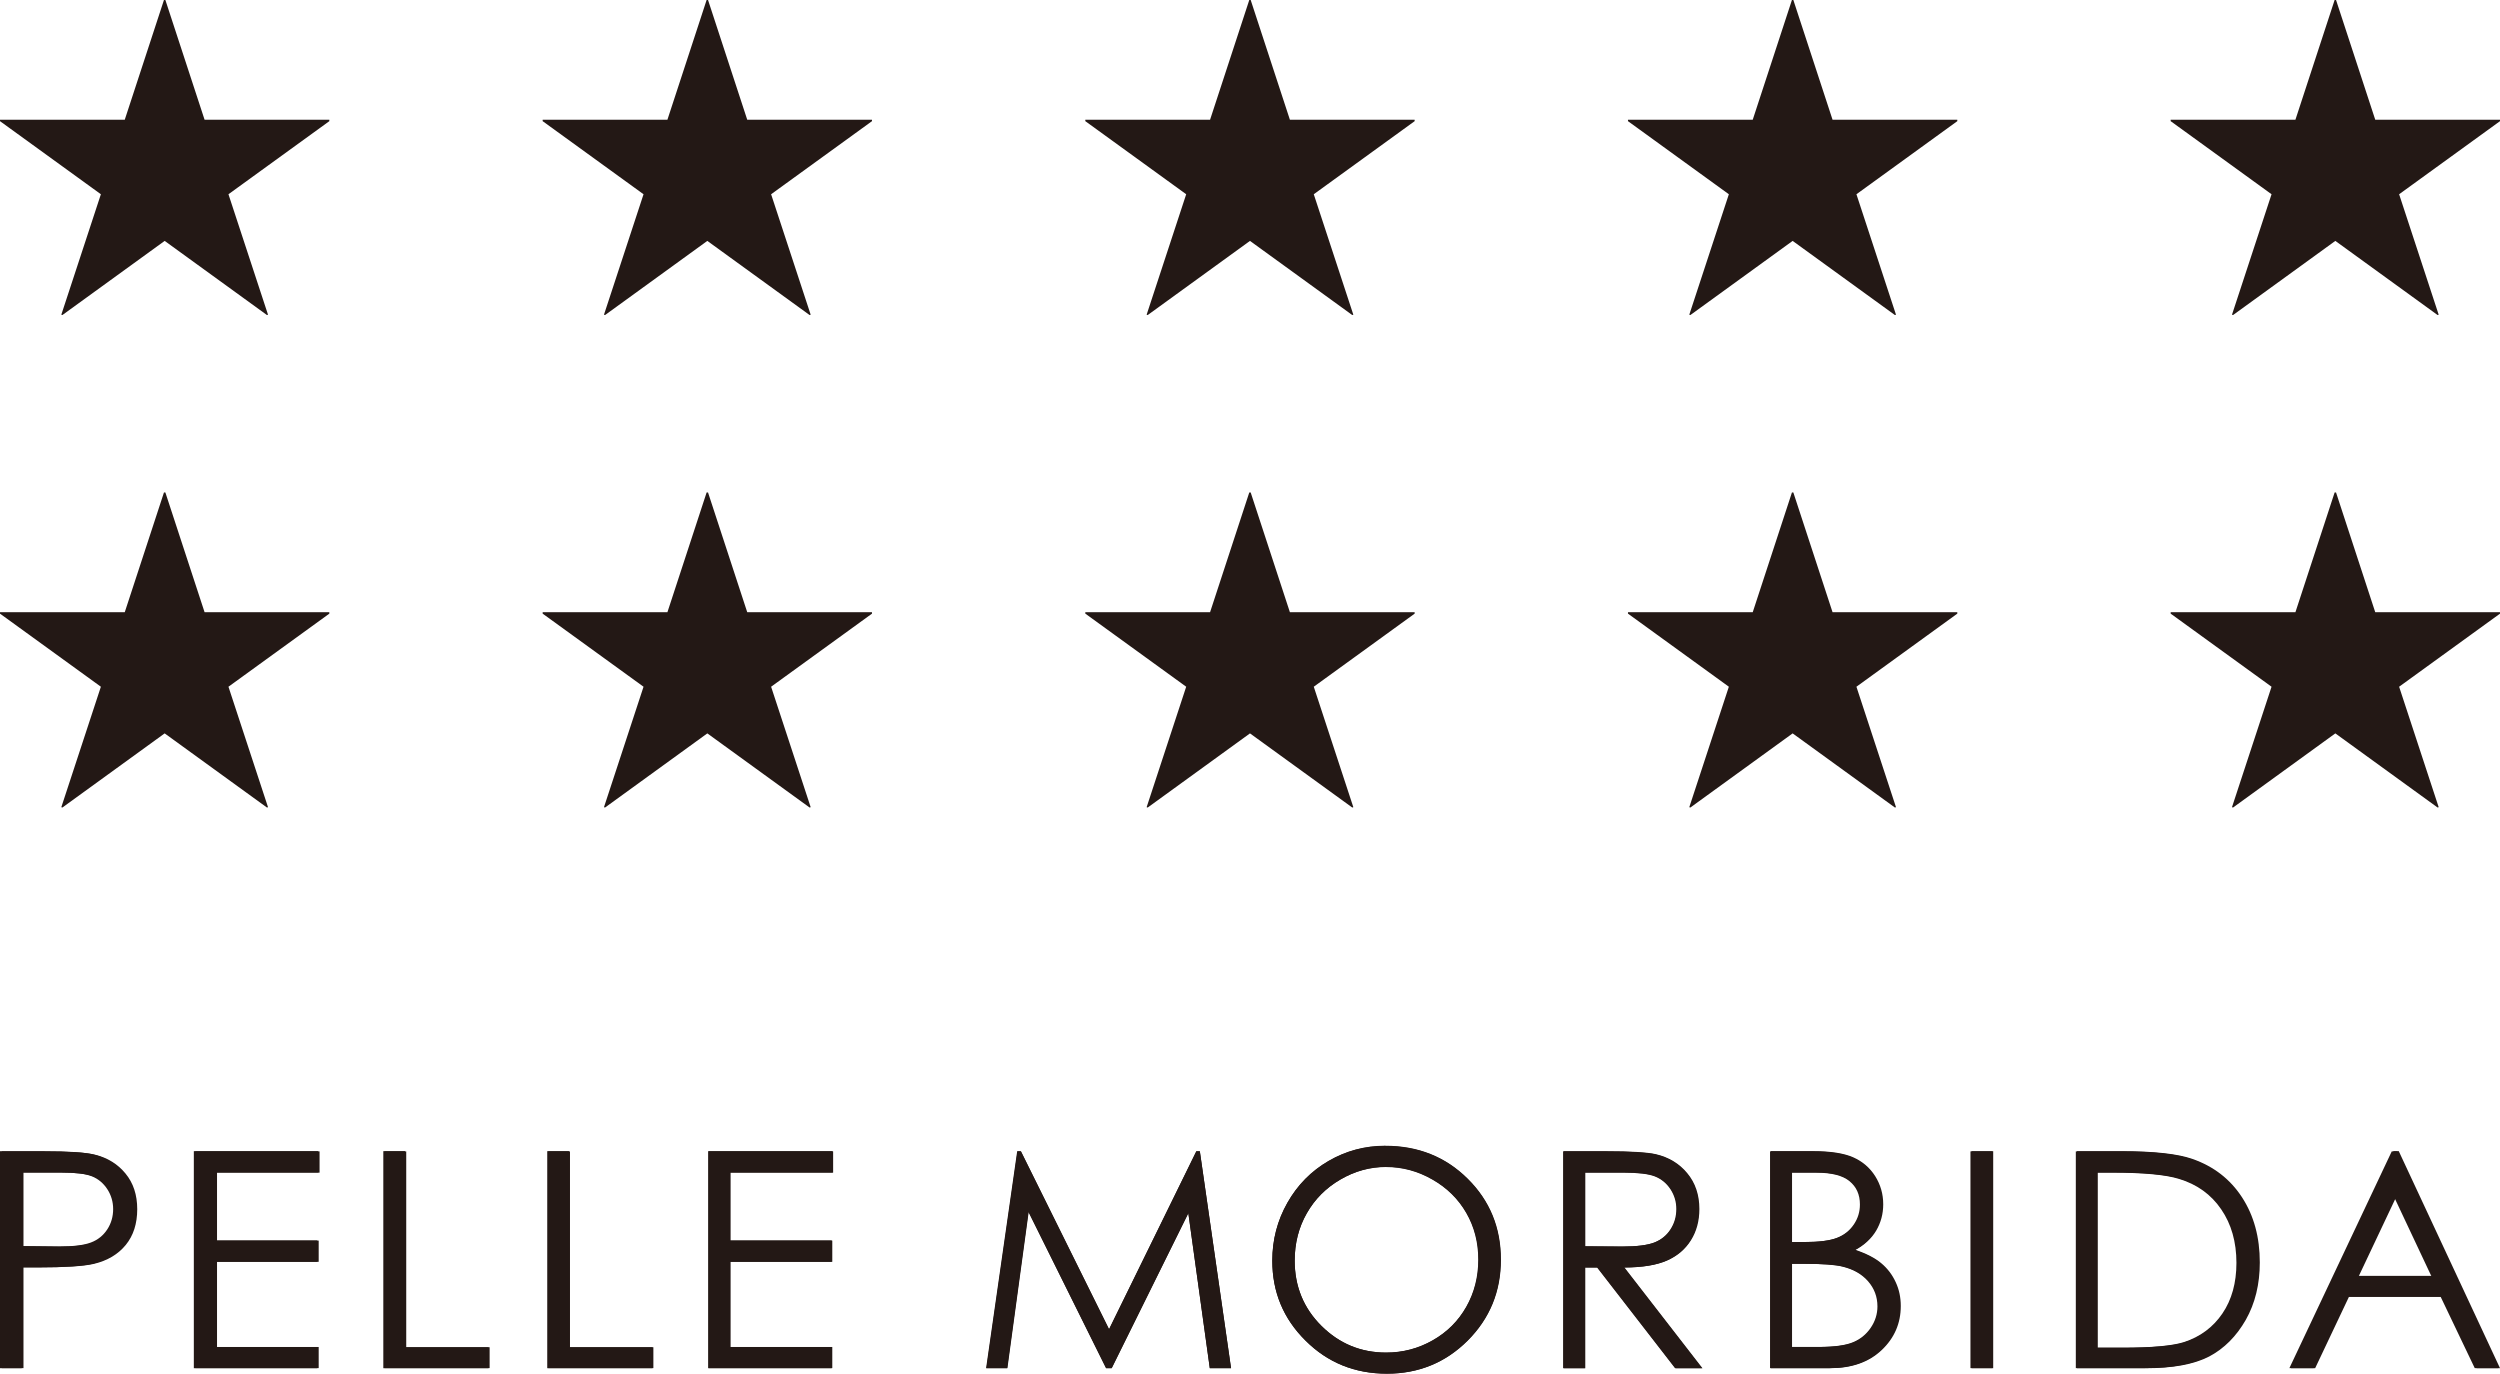 <?xml version="1.0" encoding="UTF-8"?><svg id="b" xmlns="http://www.w3.org/2000/svg" viewBox="0 0 70.901 38.959"><defs><style>.d{fill:#231815;}</style></defs><g id="c"><g><g><path class="d" d="M0,32.649H1.226c.703,0,1.178,.031,1.423,.093,.352,.087,.64,.262,.863,.532,.223,.27,.334,.607,.334,1.015s-.109,.748-.326,1.015c-.218,.266-.519,.445-.899,.538-.279,.066-.802,.101-1.567,.101h-.439v2.86H0v-6.154Zm.615,.602v2.088l1.043,.012c.421,0,.729-.038,.925-.115,.195-.074,.348-.2,.46-.371,.111-.171,.166-.363,.166-.574,0-.205-.055-.395-.166-.566-.112-.171-.259-.294-.442-.366-.183-.072-.482-.108-.898-.108H.615Z"/><polygon class="d" points="5.497 32.647 9.025 32.647 9.025 33.251 6.112 33.251 6.112 35.18 8.999 35.18 8.999 35.784 6.112 35.784 6.112 38.202 8.999 38.202 8.999 38.803 5.497 38.803 5.497 32.647"/><polygon class="d" points="10.871 32.647 11.486 32.647 11.486 38.209 13.854 38.209 13.854 38.803 10.871 38.803 10.871 32.647"/><polygon class="d" points="15.52 32.647 16.136 32.647 16.136 38.209 18.505 38.209 18.505 38.803 15.52 38.803 15.52 32.647"/><polygon class="d" points="20.083 32.647 23.611 32.647 23.611 33.251 20.698 33.251 20.698 35.18 23.586 35.18 23.586 35.784 20.698 35.784 20.698 38.202 23.586 38.202 23.586 38.803 20.083 38.803 20.083 32.647"/><polygon class="d" points="27.966 38.803 28.848 32.648 28.948 32.648 31.45 37.7 33.928 32.648 34.027 32.648 34.912 38.803 34.309 38.803 33.7 34.403 31.524 38.803 31.367 38.803 29.165 34.368 28.561 38.803 27.966 38.803"/><path class="d" d="M39.286,32.494c.933,0,1.712,.311,2.34,.934,.628,.622,.942,1.387,.942,2.296,0,.903-.314,1.666-.94,2.295-.626,.625-1.39,.94-2.293,.94-.912,0-1.683-.313-2.311-.939-.629-.623-.942-1.38-.942-2.267,0-.591,.143-1.141,.429-1.644,.286-.506,.677-.901,1.17-1.187,.494-.286,1.029-.429,1.605-.429m.027,.598c-.455,0-.888,.118-1.296,.357-.407,.236-.727,.557-.955,.958-.23,.402-.344,.852-.344,1.344,0,.732,.253,1.351,.76,1.854,.508,.503,1.119,.757,1.835,.757,.477,0,.92-.117,1.327-.35,.407-.23,.723-.548,.951-.95,.228-.402,.342-.85,.342-1.34s-.114-.931-.342-1.326c-.227-.394-.548-.712-.961-.948-.414-.238-.853-.357-1.316-.357"/><path class="d" d="M44.345,32.649h1.227c.682,0,1.146,.029,1.389,.084,.366,.085,.663,.264,.891,.539,.229,.275,.343,.614,.343,1.016,0,.336-.079,.631-.237,.884-.158,.254-.382,.446-.675,.576-.294,.13-.698,.197-1.214,.198l2.214,2.858h-.762l-2.213-2.858h-.349v2.858h-.615v-6.154Zm.615,.602v2.093l1.06,.007c.41,0,.715-.039,.912-.116,.197-.078,.351-.204,.461-.375,.111-.172,.165-.363,.165-.576,0-.207-.056-.392-.168-.563-.112-.168-.258-.29-.44-.362-.182-.072-.483-.108-.905-.108h-1.086Z"/><path class="d" d="M50.221,32.647h1.213c.488,0,.864,.06,1.125,.175,.263,.117,.469,.294,.621,.532,.152,.242,.229,.507,.229,.8,0,.275-.067,.521-.2,.748-.133,.223-.33,.405-.587,.545,.32,.108,.566,.237,.737,.383,.173,.146,.307,.322,.403,.531,.097,.206,.145,.434,.145,.676,0,.493-.181,.911-.542,1.252-.361,.342-.845,.513-1.454,.513h-1.69v-6.155Zm.602,.604v1.973h.353c.428,0,.742-.041,.944-.121,.2-.078,.36-.204,.478-.376,.117-.172,.176-.362,.176-.571,0-.282-.099-.502-.296-.663-.197-.162-.511-.241-.942-.241h-.713Zm0,2.59v2.361h.763c.45,0,.78-.045,.989-.133,.21-.087,.379-.225,.506-.412,.127-.187,.191-.39,.191-.605,0-.275-.089-.513-.269-.717-.178-.202-.423-.342-.736-.417-.21-.051-.575-.077-1.095-.077h-.349Z"/><rect class="d" x="55.913" y="32.648" width=".615" height="6.155"/><path class="d" d="M58.905,38.803v-6.155h1.276c.922,0,1.589,.075,2.004,.222,.597,.21,1.065,.571,1.401,1.088,.336,.518,.503,1.131,.503,1.846,0,.616-.132,1.159-.398,1.629-.267,.466-.612,.813-1.038,1.038-.426,.221-1.022,.332-1.789,.332h-1.958Zm.59-.58h.712c.849,0,1.44-.054,1.769-.159,.463-.152,.827-.422,1.091-.814,.266-.39,.398-.871,.398-1.437,0-.592-.144-1.1-.431-1.519-.288-.422-.688-.711-1.201-.866-.385-.118-1.019-.177-1.904-.177h-.435v4.972Z"/><path class="d" d="M68.03,32.647l2.871,6.155h-.664l-.968-2.025h-2.651l-.959,2.025h-.685l2.907-6.155h.15Zm-.077,1.308l-1.054,2.23h2.104l-1.049-2.23Z"/><path class="d" d="M.052,32.655H1.276c.702,0,1.176,.031,1.42,.093,.352,.087,.64,.262,.862,.532,.223,.27,.334,.606,.334,1.014s-.108,.747-.325,1.013c-.218,.266-.517,.444-.899,.536-.279,.066-.8,.101-1.564,.101h-.438v2.856H.052v-6.145Zm.614,.602v2.085l1.041,.012c.42,0,.729-.038,.924-.115,.195-.074,.348-.2,.46-.371,.111-.171,.166-.362,.166-.573,0-.205-.055-.395-.166-.566-.111-.17-.259-.292-.441-.365-.182-.072-.481-.108-.896-.108H.666Z"/><polygon class="d" points="5.541 32.654 9.063 32.654 9.063 33.257 6.155 33.257 6.155 35.184 9.038 35.184 9.038 35.786 6.155 35.786 6.155 38.201 9.038 38.201 9.038 38.8 5.541 38.8 5.541 32.654"/><polygon class="d" points="10.907 32.654 11.521 32.654 11.521 38.208 13.886 38.208 13.886 38.8 10.907 38.8 10.907 32.654"/><polygon class="d" points="15.549 32.654 16.165 32.654 16.165 38.208 18.53 38.208 18.53 38.8 15.549 38.8 15.549 32.654"/><polygon class="d" points="20.105 32.654 23.628 32.654 23.628 33.257 20.72 33.257 20.72 35.184 23.604 35.184 23.604 35.786 20.72 35.786 20.72 38.201 23.604 38.201 23.604 38.8 20.105 38.8 20.105 32.654"/><polygon class="d" points="27.977 38.8 28.858 32.655 28.957 32.655 31.456 37.699 33.93 32.655 34.029 32.655 34.914 38.8 34.311 38.8 33.703 34.407 31.531 38.8 31.373 38.8 29.174 34.372 28.571 38.8 27.977 38.8"/><path class="d" d="M39.281,32.5c.931,0,1.709,.311,2.337,.933,.627,.621,.941,1.386,.941,2.293,0,.901-.313,1.663-.938,2.291-.626,.624-1.389,.939-2.289,.939-.911,0-1.681-.312-2.307-.938-.629-.622-.941-1.378-.941-2.263,0-.59,.143-1.139,.428-1.642,.286-.505,.676-.9,1.168-1.185,.494-.286,1.027-.429,1.602-.429m.027,.598c-.455,0-.886,.118-1.294,.356-.407,.235-.726,.556-.954,.956-.229,.401-.343,.85-.343,1.343,0,.731,.253,1.349,.759,1.851,.507,.503,1.117,.756,1.832,.756,.477,0,.918-.117,1.324-.349,.406-.231,.723-.547,.95-.949,.227-.401,.341-.848,.341-1.337s-.114-.929-.341-1.324c-.227-.394-.547-.711-.96-.946-.414-.238-.853-.356-1.314-.356"/><path class="d" d="M44.331,32.655h1.225c.682,0,1.145,.028,1.388,.084,.365,.085,.662,.263,.89,.537,.229,.275,.343,.613,.343,1.014,0,.335-.079,.631-.237,.883-.157,.254-.382,.445-.674,.576-.293,.13-.697,.197-1.213,.198l2.21,2.853h-.76l-2.21-2.853h-.347v2.853h-.615v-6.145Zm.615,.602v2.09l1.059,.007c.409,0,.714-.039,.91-.115,.197-.079,.351-.204,.46-.375,.111-.172,.166-.363,.166-.576,0-.206-.056-.391-.167-.562-.112-.168-.258-.289-.439-.361-.181-.072-.483-.108-.904-.108h-1.084Z"/><path class="d" d="M50.199,32.655h1.211c.488,0,.863,.059,1.124,.174,.262,.116,.469,.293,.621,.532,.152,.241,.229,.506,.229,.799,0,.274-.067,.521-.2,.747-.134,.222-.329,.405-.586,.544,.319,.108,.565,.236,.736,.383,.173,.146,.306,.322,.402,.53,.096,.206,.144,.433,.144,.674,0,.493-.181,.91-.541,1.25-.361,.341-.844,.512-1.452,.512h-1.688v-6.146Zm.602,.602v1.97h.352c.427,0,.741-.041,.942-.121,.2-.077,.359-.203,.477-.375,.118-.172,.176-.361,.176-.571,0-.282-.099-.501-.296-.662-.197-.161-.51-.24-.941-.24h-.712Zm0,2.586v2.357h.762c.449,0,.779-.045,.987-.133,.21-.086,.378-.224,.505-.411,.127-.187,.19-.389,.19-.605,0-.275-.09-.512-.268-.716-.178-.203-.424-.342-.735-.416-.21-.051-.574-.077-1.093-.077h-.348Z"/><rect class="d" x="55.883" y="32.654" width=".614" height="6.146"/><path class="d" d="M58.871,38.8v-6.146h1.274c.92,0,1.586,.074,2.001,.222,.596,.21,1.062,.571,1.398,1.087,.336,.517,.503,1.129,.503,1.842,0,.616-.132,1.158-.398,1.627-.267,.466-.612,.812-1.036,1.036-.425,.221-1.021,.332-1.787,.332h-1.955Zm.589-.579h.712c.848,0,1.437-.053,1.767-.159,.461-.151,.826-.422,1.09-.812,.265-.39,.397-.87,.397-1.435,0-.592-.144-1.099-.431-1.517-.287-.422-.687-.71-1.2-.865-.384-.118-1.017-.176-1.901-.176h-.434v4.964Z"/><path class="d" d="M67.982,32.654l2.866,6.147h-.663l-.967-2.023h-2.648l-.958,2.023h-.684l2.903-6.147h.15Zm-.077,1.306l-1.053,2.227h2.1l-1.048-2.227Z"/></g><g><polygon class="d" points="5.802 17.363 9.34 17.363 9.34 17.403 6.479 19.476 7.601 22.892 7.571 22.902 4.67 20.799 1.769 22.902 1.739 22.892 2.861 19.476 0 17.403 0 17.363 3.538 17.363 4.65 13.967 4.69 13.967 5.802 17.363"/><polygon class="d" points="21.192 17.363 24.73 17.363 24.73 17.403 21.869 19.476 22.991 22.892 22.961 22.902 20.06 20.799 17.159 22.902 17.129 22.892 18.251 19.476 15.39 17.403 15.39 17.363 18.928 17.363 20.04 13.967 20.08 13.967 21.192 17.363"/><polygon class="d" points="36.582 17.363 40.12 17.363 40.12 17.403 37.259 19.476 38.381 22.892 38.351 22.902 35.45 20.799 32.549 22.902 32.519 22.892 33.641 19.476 30.78 17.403 30.78 17.363 34.318 17.363 35.43 13.967 35.47 13.967 36.582 17.363"/><polygon class="d" points="51.972 17.363 55.51 17.363 55.51 17.403 52.649 19.476 53.771 22.892 53.741 22.902 50.84 20.799 47.939 22.902 47.909 22.892 49.031 19.476 46.17 17.403 46.17 17.363 49.708 17.363 50.82 13.967 50.86 13.967 51.972 17.363"/><polygon class="d" points="67.363 17.363 70.901 17.363 70.901 17.403 68.04 19.476 69.162 22.892 69.132 22.902 66.231 20.799 63.33 22.902 63.3 22.892 64.422 19.476 61.561 17.403 61.561 17.363 65.099 17.363 66.211 13.967 66.251 13.967 67.363 17.363"/></g><g><polygon class="d" points="5.802 3.396 9.34 3.396 9.34 3.436 6.479 5.509 7.601 8.925 7.571 8.935 4.67 6.832 1.769 8.935 1.739 8.925 2.861 5.509 0 3.436 0 3.396 3.538 3.396 4.65 0 4.69 0 5.802 3.396"/><polygon class="d" points="21.192 3.396 24.73 3.396 24.73 3.436 21.869 5.509 22.991 8.925 22.961 8.935 20.06 6.832 17.159 8.935 17.129 8.925 18.251 5.509 15.39 3.436 15.39 3.396 18.928 3.396 20.04 0 20.08 0 21.192 3.396"/><polygon class="d" points="36.582 3.396 40.12 3.396 40.12 3.436 37.259 5.509 38.381 8.925 38.351 8.935 35.45 6.832 32.549 8.935 32.519 8.925 33.641 5.509 30.78 3.436 30.78 3.396 34.318 3.396 35.43 0 35.47 0 36.582 3.396"/><polygon class="d" points="51.972 3.396 55.51 3.396 55.51 3.436 52.649 5.509 53.771 8.925 53.741 8.935 50.84 6.832 47.939 8.935 47.909 8.925 49.031 5.509 46.17 3.436 46.17 3.396 49.708 3.396 50.82 0 50.86 0 51.972 3.396"/><polygon class="d" points="67.363 3.396 70.901 3.396 70.901 3.436 68.04 5.509 69.162 8.925 69.132 8.935 66.231 6.832 63.33 8.935 63.3 8.925 64.422 5.509 61.561 3.436 61.561 3.396 65.099 3.396 66.211 0 66.251 0 67.363 3.396"/></g></g></g></svg>